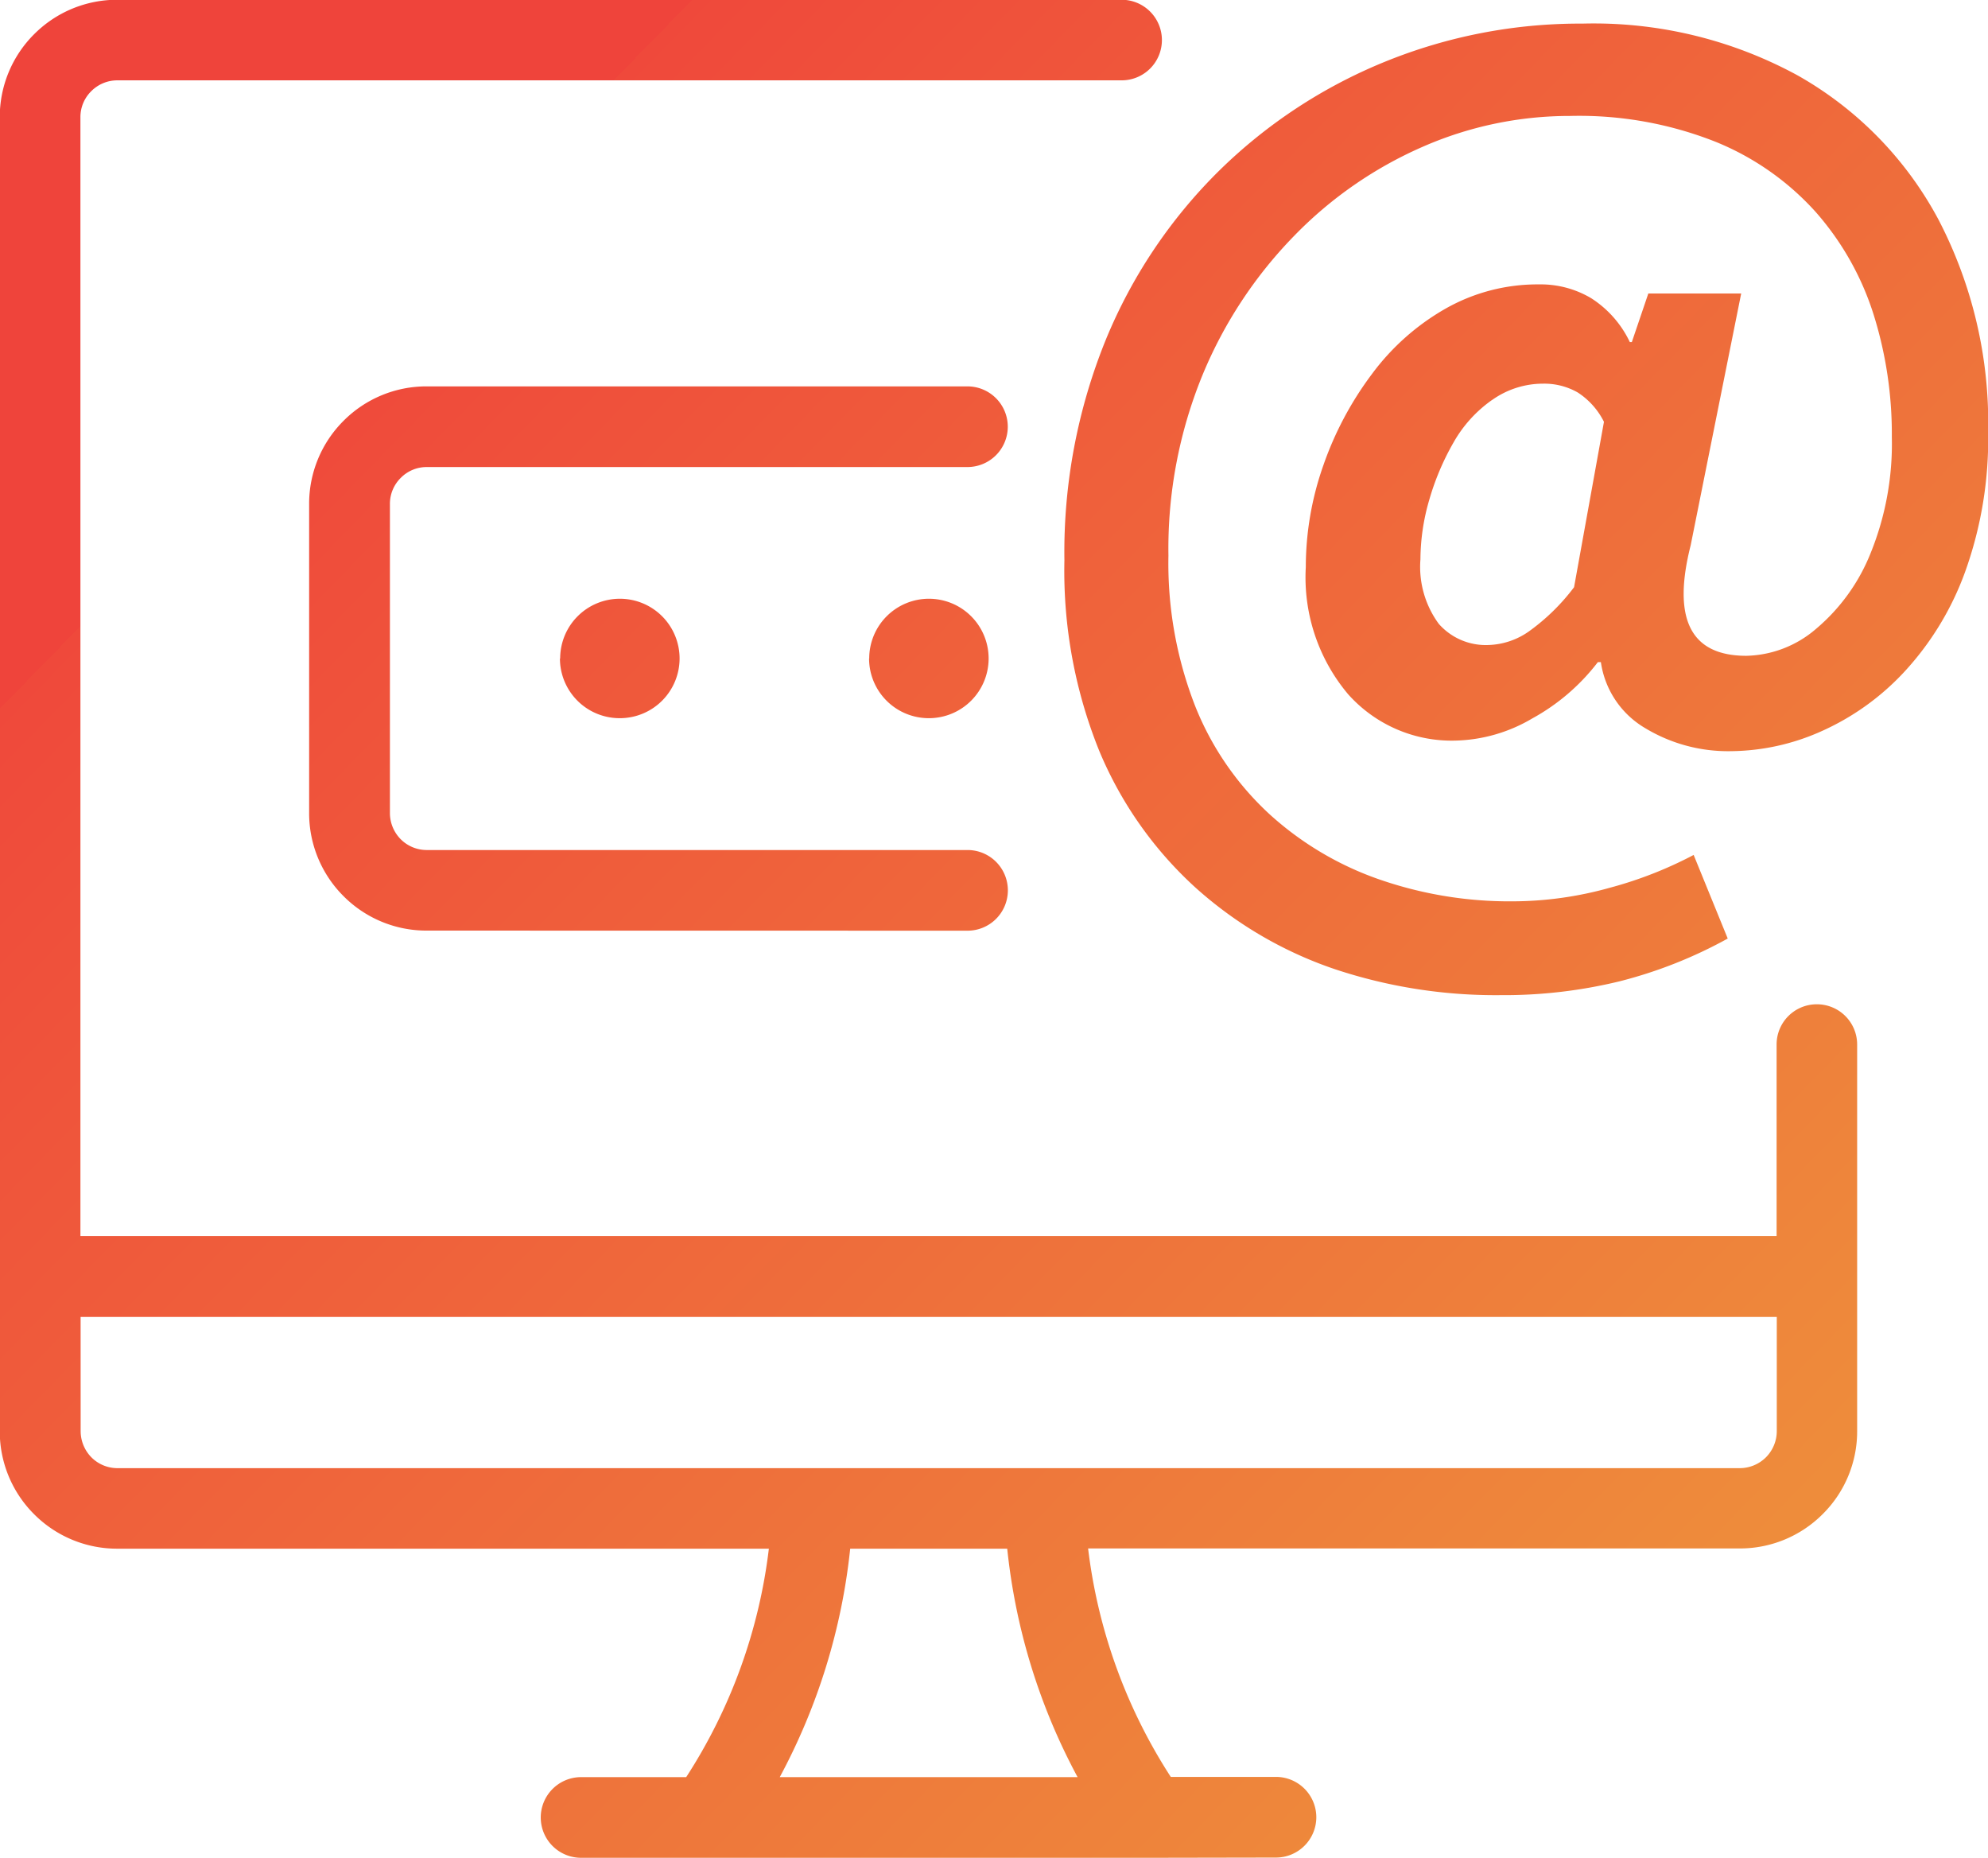 <svg id="Group_2993" data-name="Group 2993" xmlns="http://www.w3.org/2000/svg" xmlns:xlink="http://www.w3.org/1999/xlink" width="43.286" height="40.442" viewBox="0 0 43.286 40.442">
  <defs>
    <clipPath id="clip-path">
      <rect id="Rectangle_1994" data-name="Rectangle 1994" width="43.286" height="40.442" fill="#ef443a"/>
    </clipPath>
    <linearGradient id="linear-gradient" x1="0.86" y1="0.888" x2="0.167" y2="0.236" gradientUnits="objectBoundingBox">
      <stop offset="0" stop-color="#ee8d3b"/>
      <stop offset="1" stop-color="#ef493b"/>
      <stop offset="1" stop-color="#ef443b"/>
    </linearGradient>
  </defs>
  <g id="Group_2906" data-name="Group 2906" clip-path="url(#clip-path)">
    <path id="Union_60" data-name="Union 60" d="M-7099.853-1970.337h-12.387a.878.878,0,0,1-.878-.878.879.879,0,0,1,.878-.878h2.289a11.691,11.691,0,0,0,1.8-4.973h-14.187a2.548,2.548,0,0,1-1.81-.749,2.544,2.544,0,0,1-.749-1.81v-28.6a2.544,2.544,0,0,1,.749-1.81,2.548,2.548,0,0,1,1.81-.749h21.867a.877.877,0,0,1,.878.878.876.876,0,0,1-.878.876h-21.867a.8.8,0,0,0-.567.236.792.792,0,0,0-.236.569v24.354h36.932v-4.17a.875.875,0,0,1,.876-.876.876.876,0,0,1,.878.876v8.411a2.537,2.537,0,0,1-.749,1.81,2.544,2.544,0,0,1-1.81.749H-7101.2a11.717,11.717,0,0,0,1.8,4.973h2.291a.879.879,0,0,1,.878.878.879.879,0,0,1-.878.878Zm-8.061-1.756h6.485a13.4,13.4,0,0,1-1.532-4.973h-3.419A13.442,13.442,0,0,1-7107.914-1972.093Zm-15.222-7.531a.816.816,0,0,0,.234.569.8.8,0,0,0,.568.236h35.324a.811.811,0,0,0,.569-.236.811.811,0,0,0,.236-.569v-2.487h-36.932Zm27.306-10.058a8.718,8.718,0,0,1-3.033-1.776,8.37,8.37,0,0,1-2.09-2.965,10.455,10.455,0,0,1-.763-4.157,12.276,12.276,0,0,1,.9-4.8,11.082,11.082,0,0,1,2.471-3.685,11.136,11.136,0,0,1,3.606-2.369,11.255,11.255,0,0,1,4.3-.831,9.273,9.273,0,0,1,4.7,1.134,7.844,7.844,0,0,1,3.056,3.135,9.588,9.588,0,0,1,1.08,4.629,8.536,8.536,0,0,1-.5,3.033,6.426,6.426,0,0,1-1.325,2.18,5.541,5.541,0,0,1-1.82,1.3,4.91,4.91,0,0,1-1.955.427,3.488,3.488,0,0,1-1.865-.5,1.994,1.994,0,0,1-.967-1.438h-.066a4.548,4.548,0,0,1-1.427,1.225,3.439,3.439,0,0,1-1.676.483,3.02,3.02,0,0,1-2.335-1.01,3.947,3.947,0,0,1-.921-2.765,6.672,6.672,0,0,1,.381-2.214,7.286,7.286,0,0,1,1.057-1.988,5.185,5.185,0,0,1,1.606-1.427,4.055,4.055,0,0,1,2.033-.527,2.151,2.151,0,0,1,1.136.3,2.307,2.307,0,0,1,.842.955h.044l.359-1.057h2.022l-1.1,5.482q-.609,2.406,1.212,2.405a2.4,2.4,0,0,0,1.516-.585,4.18,4.18,0,0,0,1.191-1.652,6.329,6.329,0,0,0,.461-2.527,8.686,8.686,0,0,0-.4-2.675,6.2,6.2,0,0,0-1.259-2.224,5.929,5.929,0,0,0-2.18-1.527,8.07,8.07,0,0,0-3.167-.562,7.968,7.968,0,0,0-3.215.674,8.819,8.819,0,0,0-2.8,1.944,9.554,9.554,0,0,0-1.988,3.022,9.971,9.971,0,0,0-.742,3.932,8.538,8.538,0,0,0,.584,3.279,6.431,6.431,0,0,0,1.629,2.36,6.933,6.933,0,0,0,2.393,1.414,8.648,8.648,0,0,0,2.877.472,7.889,7.889,0,0,0,2.111-.291,8.754,8.754,0,0,0,1.842-.719l.742,1.82a9.894,9.894,0,0,1-2.358.932,10.654,10.654,0,0,1-2.586.3A11.093,11.093,0,0,1-7095.83-1989.682Zm3.428-12.392a2.834,2.834,0,0,0-.844.932,5.625,5.625,0,0,0-.527,1.248,4.667,4.667,0,0,0-.191,1.291,2.094,2.094,0,0,0,.4,1.405,1.363,1.363,0,0,0,1.08.46,1.61,1.61,0,0,0,.876-.292,4.538,4.538,0,0,0,.989-.966l.651-3.6a1.625,1.625,0,0,0-.572-.64,1.469,1.469,0,0,0-.753-.191A1.912,1.912,0,0,0-7092.4-2002.074Zm-23.2,11.553a2.543,2.543,0,0,1-1.809-.749,2.548,2.548,0,0,1-.75-1.811v-6.727a2.548,2.548,0,0,1,.75-1.811,2.543,2.543,0,0,1,1.809-.749h11.775a.878.878,0,0,1,.878.878.878.878,0,0,1-.878.878H-7115.6a.791.791,0,0,0-.566.236.792.792,0,0,0-.236.569v6.727a.81.81,0,0,0,.234.569.8.8,0,0,0,.568.236h11.775a.878.878,0,0,1,.878.878.878.878,0,0,1-.878.878Zm9.636-5.924a1.3,1.3,0,0,1,1.3-1.3,1.3,1.3,0,0,1,1.3,1.3,1.3,1.3,0,0,1-1.3,1.3A1.3,1.3,0,0,1-7105.969-1996.445Zm-6.729,0a1.3,1.3,0,0,1,1.3-1.3,1.3,1.3,0,0,1,1.3,1.3,1.3,1.3,0,0,1-1.3,1.3A1.3,1.3,0,0,1-7112.7-1996.445Z" transform="translate(7124.892 2010.779)" stroke="rgba(0,0,0,0)" stroke-miterlimit="10" stroke-width="1" fill="url(#linear-gradient)"/>
  </g>
</svg>
